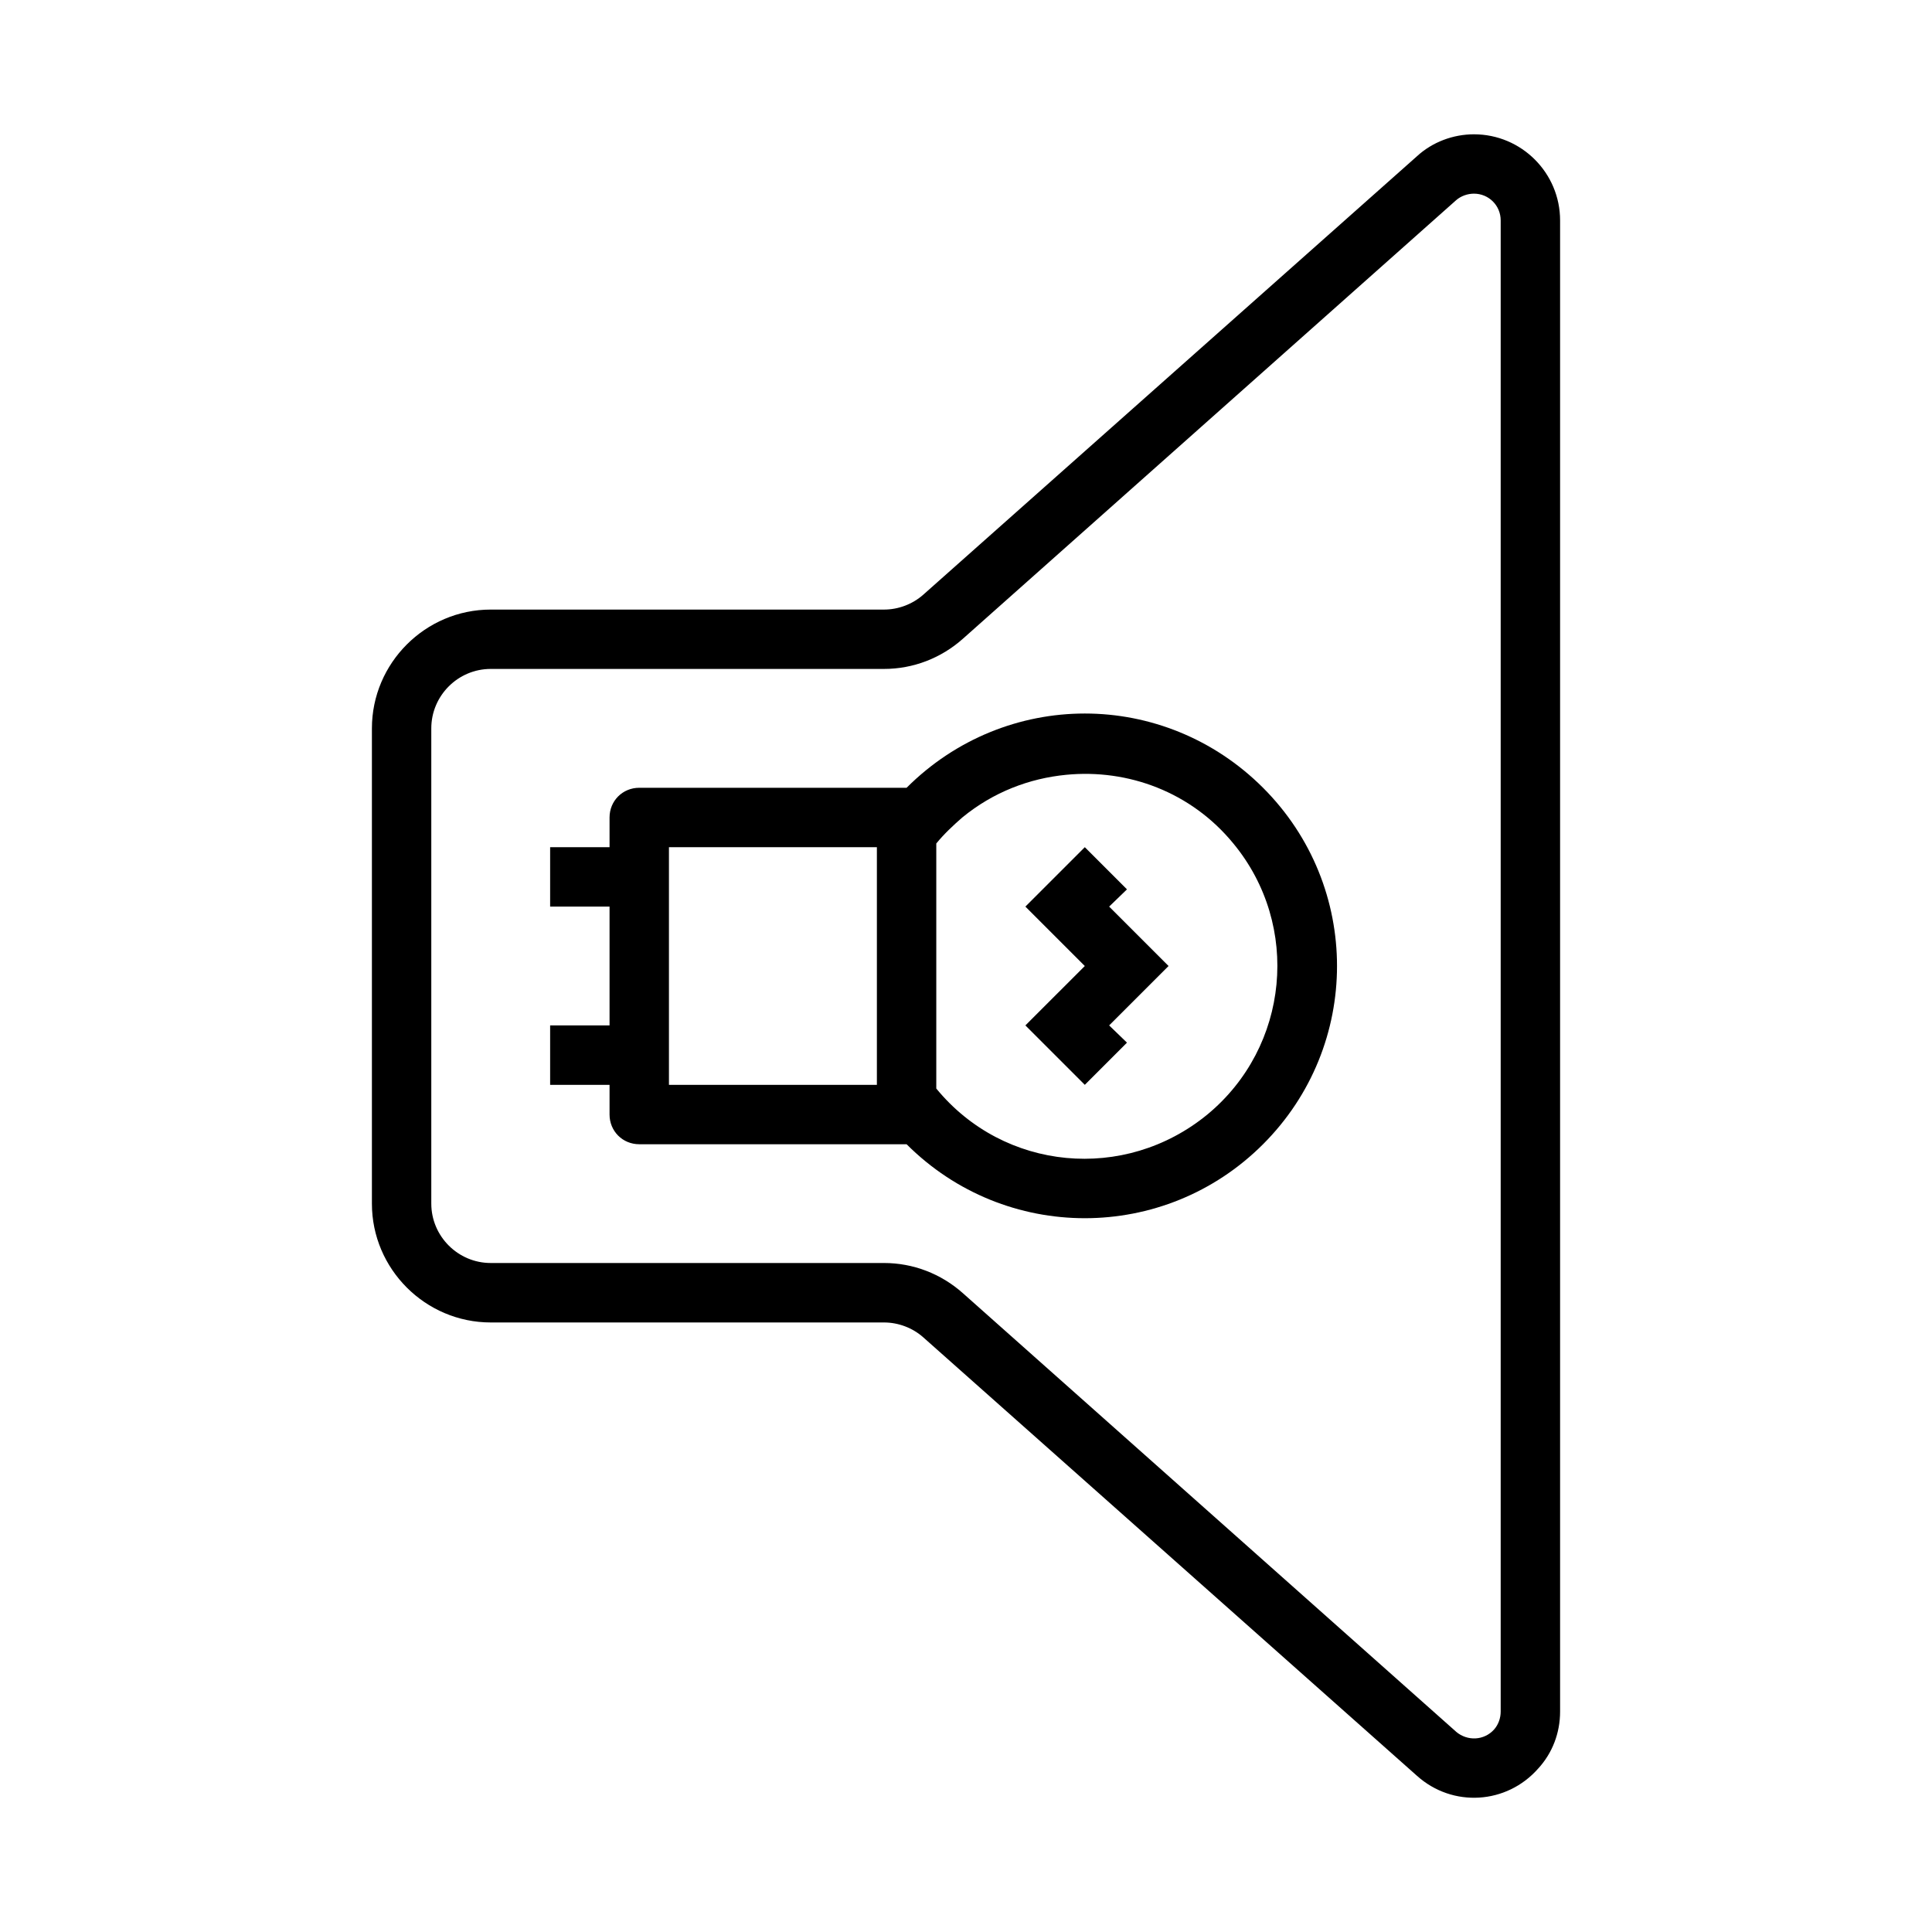 <?xml version="1.0" encoding="UTF-8"?>
<!-- Uploaded to: ICON Repo, www.svgrepo.com, Generator: ICON Repo Mixer Tools -->
<svg fill="#000000" width="800px" height="800px" version="1.1" viewBox="144 144 512 512" xmlns="http://www.w3.org/2000/svg">
 <g>
  <path d="m442.66 420.31-11.176 11.18-15.746-15.746 15.746-15.742-15.746-15.746 15.746-15.742 11.176 11.176-4.723 4.566 15.746 15.746-15.746 15.742z"/>
  <path d="m431.49 333.09c-17.082 0-34.168 6.613-47.234 19.68h-70.848c-4.41 0-7.871 3.465-7.871 7.871v7.875h-15.746v15.742h15.746v31.488h-15.746v15.746h15.746v7.871c0 4.406 3.461 7.871 7.871 7.871h70.848c26.137 26.137 68.328 26.137 94.465 0s26.137-68.328 0-94.465c-13.066-13.066-30.148-19.68-47.23-19.68zm-4.922 16.238c16.328-1.586 33.062 4.516 44.281 18.203 17.949 21.727 14.836 53.898-6.891 71.832-21.883 17.949-53.883 15.012-71.832-6.891v-64.941c2.047-2.519 4.543-4.844 6.891-6.891 8.207-6.731 17.754-10.363 27.551-11.312zm-105.29 19.188h55.105v62.977h-55.105z"/>
  <path d="m529.89 602.94c2.992 2.519 7.398 2.363 10.078-0.629 1.102-1.258 1.73-2.977 1.73-4.723v-395.18c0-3.934-3.148-7.086-7.086-7.086-1.715 0-3.465 0.633-4.723 1.734l-130.68 116.19c-5.824 5.195-13.227 8.027-20.938 8.027h-104.23c-8.66 0-15.742 7.086-15.742 15.742v125.95c0 8.66 7.086 15.742 15.742 15.742h104.23c7.715 0 15.113 2.832 20.941 8.031l130.68 116.19zm27.551-400.53v395.18c0 5.668-2.047 11.02-5.824 15.113-8.344 9.461-22.656 10.391-32.117 1.891l-130.83-116.19c-2.836-2.519-6.613-3.938-10.391-3.938h-104.23c-17.32 0-31.488-14.168-31.488-31.484v-125.95c0-17.32 14.168-31.488 31.488-31.488h104.23c3.777 0 7.543-1.418 10.391-3.938l130.83-116.19c4.094-3.777 9.605-5.824 15.113-5.824 12.598 0 22.828 10.234 22.828 22.828z"/>
 </g>
</svg>